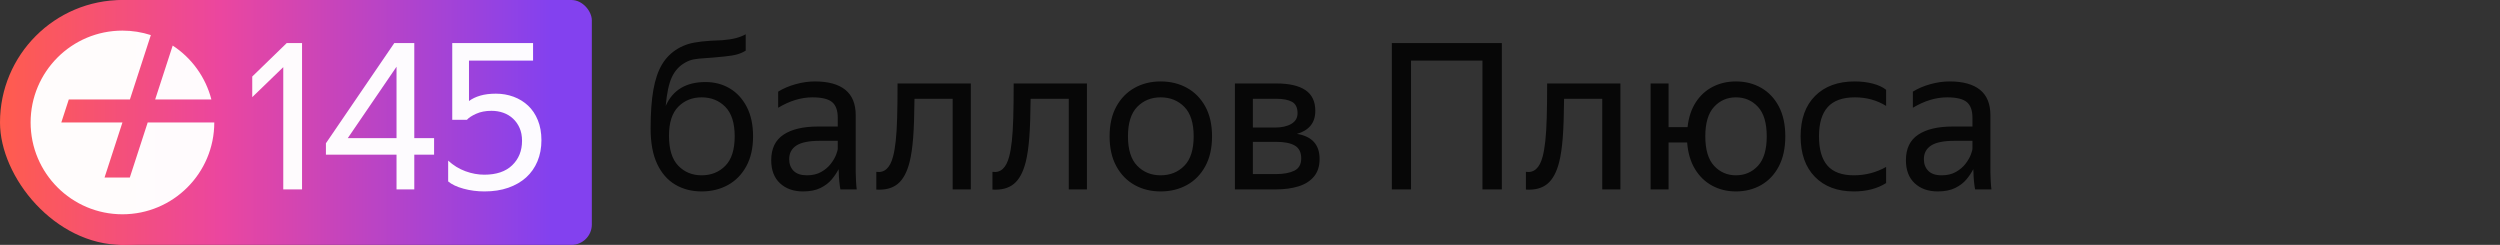 
<svg width="245" height="24" viewBox="0 0 245 24" xmlns="http://www.w3.org/2000/svg">
    <rect x="0" y="0" width="245" height="24" fill="#333333" stroke="none"/>
    <g transform="translate(0)">
        
<defs>
<linearGradient id="CashbackGradient" x2="54" gradientUnits="userSpaceOnUse">
<stop stop-color="#FF5C4D"/>
<stop offset="0.4" stop-color="#EB469F"/>
<stop offset="1" stop-color="#8341EF"/>
</linearGradient>
</defs>
        
<rect width="24" height="24" rx="12" fill="url(#CashbackGradient)" />
<rect x="10" width="48" height="24" rx="2" fill="url(#CashbackGradient)" />

        <g transform="translate(3, 3)">
<path fill="none" d="M9 18C13.971 18 18 13.971 18 9C18 4.029 13.971 0 9 0C4.029 0 0 4.029 0 9C0 13.971 4.029 18 9 18Z"/>
<path fill="rgba(255, 255, 255, 0.98)" fillOpacity="1" d="M18 9C18 13.971 13.971 18 9 18C4.029 18 0 13.971 0 9C0 4.029 4.029 0 9 0C9.971 0 10.906 0.154 11.783 0.438L9.731 6.75H3.741L3.009 9H9L7.245 14.4H9.72L11.475 9H18ZM17.716 6.75H12.206L13.924 1.465C15.774 2.676 17.15 4.551 17.716 6.75Z" fill-rule="evenodd" clip-rule="evenodd" />
</g>
        <path d="M29.60 18.56L27.76 18.56L27.76 6.58L24.72 9.52L24.72 7.50L28.10 4.22L29.60 4.22L29.60 18.56ZM40.60 18.56L38.86 18.56L38.86 15.16L31.94 15.16L31.94 14.04L38.64 4.22L40.60 4.22L40.60 13.54L42.54 13.54L42.54 15.16L40.60 15.16L40.60 18.56ZM34.08 13.54L38.86 13.54L38.86 6.54L34.08 13.54ZM47.48 18.76L47.48 18.76Q46.40 18.76 45.42 18.49Q44.44 18.22 43.92 17.78L43.92 17.78L43.92 15.74Q44.68 16.44 45.61 16.78Q46.54 17.12 47.46 17.12L47.46 17.12Q49.24 17.12 50.20 16.19Q51.16 15.26 51.16 13.80L51.16 13.80Q51.16 13.08 50.92 12.54Q50.68 12.00 50.27 11.62Q49.86 11.24 49.32 11.05Q48.78 10.86 48.16 10.86L48.16 10.86Q47.30 10.86 46.66 11.15Q46.02 11.44 45.76 11.74L45.76 11.74L44.32 11.74L44.32 4.22L52.24 4.22L52.24 5.94L45.96 5.94L45.96 9.90Q46.42 9.56 47.07 9.37Q47.72 9.18 48.60 9.18L48.60 9.18Q49.52 9.18 50.33 9.48Q51.14 9.78 51.75 10.35Q52.36 10.92 52.71 11.78Q53.06 12.64 53.06 13.74L53.06 13.74Q53.06 14.88 52.67 15.81Q52.28 16.74 51.56 17.39Q50.84 18.04 49.81 18.40Q48.78 18.76 47.48 18.76Z" fill="rgba(255, 255, 255, 0.98)" />
        <path d="M69.14 8.04L69.14 8.04Q70.46 8.04 71.51 8.66Q72.56 9.28 73.18 10.47Q73.80 11.66 73.80 13.36L73.80 13.36Q73.80 15.08 73.14 16.29Q72.48 17.50 71.34 18.13Q70.20 18.76 68.76 18.76L68.76 18.76Q67.30 18.76 66.17 18.09Q65.04 17.42 64.40 16.06Q63.76 14.70 63.76 12.60L63.76 12.60Q63.76 10.32 64.03 8.80Q64.30 7.28 64.88 6.31Q65.46 5.34 66.44 4.76L66.44 4.76Q66.92 4.48 67.44 4.32Q67.96 4.16 68.75 4.07Q69.54 3.98 70.78 3.94L70.78 3.94Q71.56 3.88 72.10 3.74Q72.64 3.60 73.08 3.36L73.08 3.36L73.08 4.96Q72.70 5.20 72.24 5.33Q71.78 5.46 70.96 5.54L70.96 5.54Q69.78 5.66 69.09 5.70Q68.40 5.74 67.98 5.82Q67.56 5.90 67.14 6.14L67.14 6.14Q66.28 6.62 65.84 7.57Q65.40 8.52 65.24 10.38L65.24 10.38Q66.28 8.04 69.14 8.04ZM68.76 17.18L68.76 17.18Q70.16 17.18 71.08 16.25Q72 15.32 72 13.36L72 13.36Q72 11.40 71.08 10.47Q70.16 9.54 68.76 9.54L68.76 9.54Q67.38 9.54 66.47 10.46Q65.56 11.38 65.56 13.30L65.56 13.30Q65.56 15.30 66.47 16.24Q67.38 17.18 68.76 17.18ZM79.62 9.54L79.62 9.54Q77.96 9.54 76.26 10.56L76.26 10.56L76.26 8.98Q77 8.52 77.97 8.25Q78.94 7.98 79.86 7.98L79.86 7.98Q81.82 7.98 82.84 8.80Q83.86 9.62 83.86 11.30L83.86 11.30L83.86 16.88Q83.86 17.22 83.89 17.75Q83.92 18.28 83.96 18.56L83.96 18.56L82.36 18.56Q82.30 18.28 82.25 17.77Q82.20 17.26 82.20 16.88L82.20 16.88L82.18 16.58Q81.94 17.06 81.52 17.57Q81.10 18.08 80.41 18.42Q79.72 18.76 78.70 18.76L78.70 18.76Q77.30 18.76 76.44 17.96Q75.58 17.16 75.58 15.70L75.58 15.70Q75.58 14.00 76.78 13.20Q77.98 12.40 80.16 12.40L80.16 12.40L82.10 12.40L82.10 11.54Q82.10 10.46 81.54 10.00Q80.98 9.54 79.62 9.54ZM82.10 14.56L82.10 14.56L82.10 13.80L80.34 13.80Q78.76 13.80 78.05 14.26Q77.34 14.72 77.34 15.60L77.34 15.60Q77.34 16.30 77.77 16.74Q78.20 17.18 79.08 17.18L79.08 17.18Q79.90 17.18 80.48 16.85Q81.06 16.52 81.42 16.05Q81.78 15.58 81.94 15.16Q82.10 14.74 82.10 14.56ZM85.88 18.58L85.88 16.84Q87.08 17.02 87.52 15.34L87.52 15.34Q87.68 14.74 87.78 13.83Q87.88 12.92 87.92 11.55Q87.96 10.18 87.96 8.18L87.96 8.18L95.14 8.18L95.14 18.56L93.36 18.56L93.36 9.68L89.62 9.68Q89.60 12.06 89.49 13.49Q89.38 14.92 89.14 15.88L89.14 15.88Q88.76 17.38 87.98 18.02Q87.20 18.66 85.88 18.58L85.88 18.58ZM97.26 18.58L97.26 16.84Q98.46 17.02 98.90 15.34L98.90 15.34Q99.06 14.74 99.16 13.83Q99.26 12.92 99.30 11.55Q99.34 10.18 99.34 8.18L99.34 8.18L106.52 8.18L106.52 18.56L104.74 18.56L104.74 9.68L101.00 9.68Q100.98 12.06 100.87 13.49Q100.76 14.92 100.52 15.88L100.52 15.88Q100.14 17.38 99.36 18.02Q98.58 18.66 97.26 18.58L97.26 18.58ZM113.74 18.76L113.74 18.76Q112.32 18.76 111.19 18.13Q110.06 17.50 109.40 16.29Q108.74 15.08 108.74 13.36L108.74 13.36Q108.74 11.64 109.40 10.44Q110.06 9.24 111.19 8.61Q112.32 7.98 113.74 7.98L113.74 7.98Q115.18 7.98 116.32 8.61Q117.46 9.24 118.12 10.44Q118.78 11.64 118.78 13.36L118.78 13.36Q118.78 15.08 118.12 16.29Q117.46 17.50 116.32 18.13Q115.18 18.76 113.74 18.76ZM113.74 17.18L113.74 17.18Q115.14 17.18 116.06 16.25Q116.98 15.32 116.98 13.36L116.98 13.36Q116.98 11.40 116.06 10.47Q115.14 9.54 113.74 9.54L113.74 9.54Q112.36 9.54 111.45 10.47Q110.54 11.40 110.54 13.36L110.54 13.36Q110.54 15.32 111.45 16.25Q112.36 17.18 113.74 17.18ZM125.06 18.56L125.06 18.56L121.02 18.56L121.02 8.18L125.10 8.18Q126.96 8.18 127.93 8.83Q128.90 9.48 128.90 10.86L128.90 10.86Q128.90 11.76 128.43 12.32Q127.96 12.88 127.10 13.12L127.10 13.12Q129.32 13.48 129.32 15.58L129.32 15.58Q129.32 16.64 128.77 17.30Q128.22 17.96 127.26 18.26Q126.30 18.56 125.06 18.56ZM125.08 9.68L125.08 9.68L122.78 9.68L122.78 12.50L124.94 12.50Q125.94 12.50 126.55 12.14Q127.16 11.78 127.16 11.10L127.16 11.10Q127.16 10.28 126.62 9.98Q126.08 9.68 125.08 9.68ZM125.04 13.90L125.04 13.90L122.78 13.90L122.78 17.06L125.04 17.06Q126.16 17.06 126.84 16.73Q127.52 16.40 127.52 15.52L127.52 15.52Q127.52 14.64 126.90 14.27Q126.28 13.90 125.04 13.90ZM136.40 18.56L136.40 4.22L147.18 4.22L147.18 18.56L145.28 18.56L145.28 5.94L138.28 5.94L138.28 18.56L136.40 18.56ZM149.54 18.58L149.54 16.84Q150.74 17.02 151.18 15.34L151.18 15.34Q151.34 14.74 151.44 13.83Q151.54 12.92 151.58 11.55Q151.62 10.18 151.62 8.18L151.62 8.18L158.80 8.18L158.80 18.56L157.02 18.56L157.02 9.68L153.28 9.68Q153.26 12.06 153.15 13.49Q153.04 14.92 152.80 15.88L152.80 15.88Q152.42 17.38 151.64 18.02Q150.86 18.66 149.54 18.58L149.54 18.58ZM170.12 18.76L170.12 18.76Q168.84 18.76 167.80 18.20Q166.76 17.64 166.11 16.57Q165.46 15.50 165.34 13.96L165.34 13.96L163.52 13.96L163.52 18.56L161.76 18.56L161.76 8.18L163.52 8.18L163.52 12.46L165.38 12.46Q165.54 11.02 166.19 10.02Q166.84 9.02 167.86 8.50Q168.88 7.98 170.12 7.98L170.12 7.98Q171.50 7.98 172.60 8.61Q173.70 9.24 174.33 10.44Q174.96 11.64 174.96 13.36L174.96 13.36Q174.96 15.08 174.33 16.29Q173.70 17.50 172.60 18.13Q171.50 18.76 170.12 18.76ZM170.12 17.18L170.12 17.18Q171.42 17.18 172.28 16.25Q173.14 15.32 173.14 13.36L173.14 13.36Q173.14 11.40 172.28 10.47Q171.42 9.54 170.12 9.54L170.12 9.54Q168.84 9.54 167.98 10.47Q167.12 11.40 167.12 13.36L167.12 13.36Q167.12 15.32 167.98 16.25Q168.84 17.18 170.12 17.18ZM181.68 18.76L181.68 18.76Q179.26 18.76 177.86 17.33Q176.46 15.90 176.46 13.36L176.46 13.36Q176.46 10.82 177.88 9.40Q179.30 7.98 181.76 7.98L181.76 7.98Q182.70 7.98 183.52 8.19Q184.34 8.40 184.84 8.80L184.84 8.80L184.84 10.38Q183.48 9.54 181.78 9.54L181.78 9.54Q179.98 9.54 179.12 10.49Q178.26 11.44 178.26 13.36L178.26 13.36Q178.26 15.28 179.09 16.23Q179.92 17.18 181.68 17.18L181.68 17.18Q183.38 17.18 184.84 16.36L184.84 16.36L184.84 17.94Q183.54 18.76 181.68 18.76ZM190.82 9.54L190.82 9.54Q189.16 9.54 187.46 10.56L187.46 10.56L187.46 8.98Q188.20 8.52 189.17 8.25Q190.14 7.98 191.06 7.98L191.06 7.98Q193.02 7.98 194.04 8.80Q195.06 9.62 195.06 11.30L195.06 11.30L195.06 16.88Q195.06 17.22 195.09 17.75Q195.12 18.28 195.16 18.56L195.16 18.56L193.56 18.56Q193.50 18.28 193.45 17.77Q193.40 17.26 193.40 16.88L193.40 16.88L193.38 16.58Q193.14 17.06 192.72 17.57Q192.30 18.08 191.61 18.42Q190.92 18.76 189.90 18.76L189.90 18.76Q188.50 18.76 187.64 17.96Q186.78 17.16 186.78 15.70L186.78 15.70Q186.78 14.00 187.98 13.20Q189.18 12.40 191.36 12.40L191.36 12.40L193.30 12.40L193.30 11.54Q193.30 10.46 192.74 10.00Q192.18 9.54 190.82 9.54ZM193.30 14.56L193.30 14.56L193.30 13.80L191.54 13.80Q189.96 13.80 189.25 14.26Q188.54 14.72 188.54 15.60L188.54 15.60Q188.54 16.30 188.97 16.74Q189.40 17.18 190.28 17.18L190.28 17.18Q191.10 17.18 191.68 16.85Q192.26 16.52 192.62 16.05Q192.98 15.58 193.14 15.16Q193.30 14.74 193.30 14.56Z" fill="rgba(0, 0, 0, 0.86)" />
    </g>
</svg>
    
